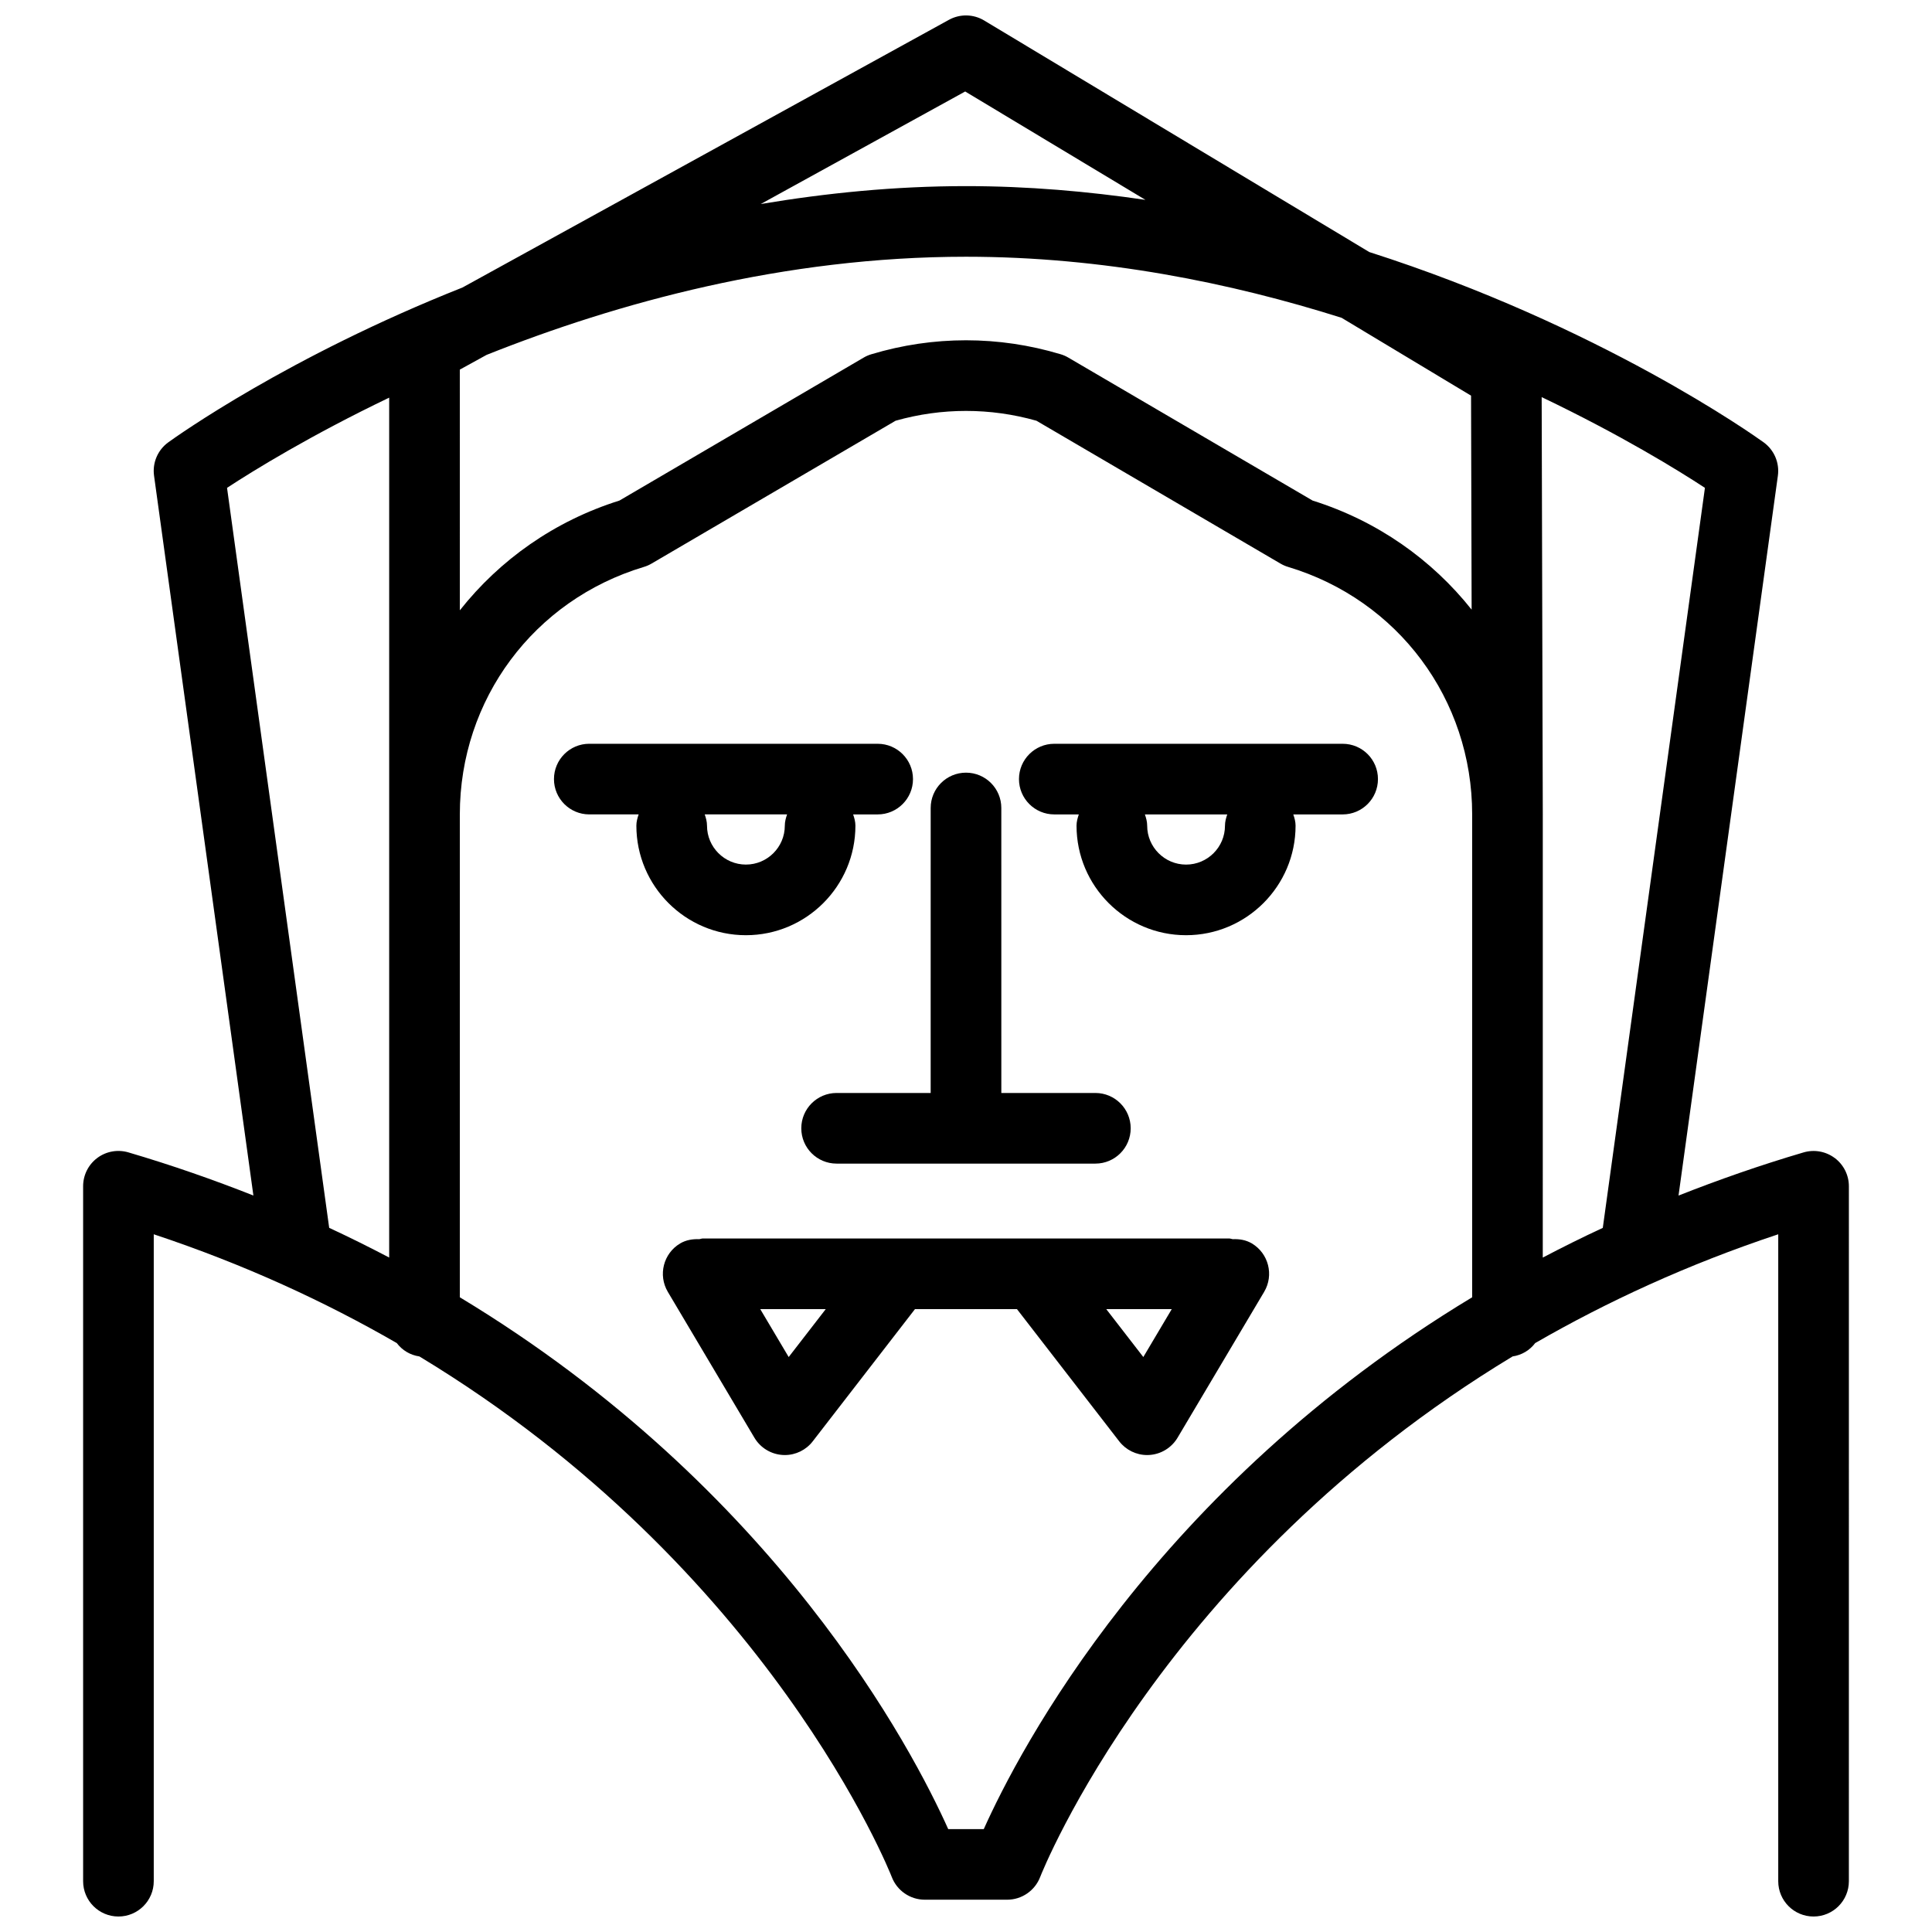 <?xml version="1.0" encoding="UTF-8"?>
<!-- Uploaded to: SVG Repo, www.svgrepo.com, Generator: SVG Repo Mixer Tools -->
<svg width="800px" height="800px" version="1.1" viewBox="144 144 512 512" xmlns="http://www.w3.org/2000/svg">
 <defs>
  <clipPath id="a">
   <path d="m166 148.09h468v503.81h-468z"/>
  </clipPath>
 </defs>
 <path d="m499.82 341.11h-76.422c-5.176 0-9.359 4.191-9.359 9.359s4.188 9.359 9.359 9.359h6.5c-0.324 0.953-0.605 1.93-0.605 2.988 0 16.008 13.023 29.023 29.023 29.023s29.023-13.02 29.023-29.023c0-1.059-0.277-2.039-0.605-2.988h13.078c5.176 0 9.359-4.191 9.359-9.359 0.012-5.168-4.176-9.359-9.352-9.359zm-31.188 21.707c0 5.684-4.625 10.309-10.309 10.309-5.684 0-10.309-4.625-10.309-10.309 0-1.059-0.277-2.039-0.605-2.988h21.824c-0.324 0.949-0.602 1.926-0.602 2.988z"/>
 <path d="m341.67 391.84c16.008 0 29.023-13.02 29.023-29.023 0-1.059-0.277-2.039-0.605-2.988h6.504c5.168 0 9.359-4.191 9.359-9.359 0-5.168-4.191-9.359-9.359-9.359l-76.426-0.004c-5.168 0-9.359 4.191-9.359 9.359s4.191 9.359 9.359 9.359h13.082c-0.328 0.953-0.605 1.93-0.605 2.988 0.004 16.008 13.023 29.027 29.027 29.027zm10.312-29.027c0 5.684-4.625 10.309-10.309 10.309-5.684 0-10.309-4.625-10.309-10.309 0-1.059-0.277-2.039-0.605-2.988h21.824c-0.324 0.949-0.602 1.926-0.602 2.988z"/>
 <path d="m365.71 433.65c-5.168 0-9.359 4.188-9.359 9.359 0 5.176 4.191 9.359 9.359 9.359h68.574c5.176 0 9.359-4.188 9.359-9.359 0-5.176-4.188-9.359-9.359-9.359h-24.922l-0.004-75.527c0-5.168-4.188-9.359-9.359-9.359-5.168 0-9.359 4.191-9.359 9.359l-0.004 75.527z"/>
 <path d="m475.75 473.52c-1.598-0.945-3.352-1.195-5.078-1.129-0.301-0.031-0.562-0.176-0.871-0.176h-139.6c-0.309 0-0.562 0.145-0.863 0.176-1.734-0.059-3.488 0.188-5.09 1.133-4.445 2.641-5.906 8.379-3.269 12.832l22.957 38.668c1.582 2.66 4.383 4.367 7.477 4.559 0.191 0.012 0.379 0.02 0.57 0.02 2.887 0 5.629-1.336 7.402-3.637l27.09-35.031h27.035l27.094 35.031c1.785 2.301 4.516 3.637 7.402 3.637 0.191 0 0.383-0.012 0.574-0.02 3.09-0.191 5.883-1.898 7.477-4.559l22.957-38.668c2.644-4.453 1.176-10.195-3.262-12.836zm-122.74 30.109-7.535-12.695h17.355zm93.98 0-9.82-12.695h17.355z"/>
 <g clip-path="url(#a)">
  <path d="m630.21 450.88c-2.359-1.762-5.41-2.312-8.242-1.48-11.621 3.422-22.617 7.285-33.141 11.438l26.328-190.76c0.473-3.422-0.977-6.832-3.773-8.855-2.535-1.832-43.469-30.918-104.5-50.426l-102.07-61.371c-2.863-1.719-6.418-1.777-9.332-0.176l-128.93 70.949c-46.145 18.293-75.797 39.465-77.949 41.02-2.797 2.023-4.254 5.43-3.777 8.855l26.328 190.75c-10.52-4.152-21.508-8.012-33.125-11.43-2.816-0.832-5.891-0.293-8.254 1.48-2.359 1.766-3.746 4.539-3.746 7.492v184.17c0 5.172 4.191 9.359 9.359 9.359s9.359-4.188 9.359-9.359v-171.44c24.066 7.992 45.43 17.887 64.406 28.832 1.441 1.906 3.527 3.176 5.996 3.543 92.781 56.113 124.79 136.93 125.18 137.95 1.391 3.617 4.867 6.019 8.746 6.019h21.836c3.875 0 7.356-2.402 8.746-6.019 0.387-1.02 32.398-81.832 125.19-137.95 2.469-0.371 4.555-1.637 5.996-3.543 18.977-10.941 40.34-20.844 64.41-28.832v171.44c0 5.176 4.188 9.359 9.359 9.359 5.176 0 9.359-4.188 9.359-9.359l0.004-184.17c-0.004-2.953-1.395-5.727-3.762-7.492zm-61.453 18.52c-5.473 2.535-10.75 5.168-15.906 7.871l0.004-117.45v-0.02-0.004l-0.297-110.56c20.953 10.016 36.145 19.375 43.266 24.047zm-295.81-231.35c34.586-13.789 78.824-26.012 127.05-26.012 36.23 0 70.207 6.906 99.539 16.184l34.309 20.633 0.152 56.703c-10.551-13.273-24.988-23.512-42.145-28.902l-64.734-37.887c-0.641-0.379-1.324-0.676-2.031-0.887-16.426-4.938-33.773-4.938-50.168 0-0.711 0.211-1.395 0.508-2.039 0.887l-64.723 37.887c-17.234 5.414-31.734 15.723-42.293 29.086l-0.008-63.789zm126.84-69.805 47.762 28.719c-15.254-2.242-31.117-3.641-47.551-3.641-18.918 0-37.07 1.848-54.391 4.746zm-195.62 105.04c7.09-4.644 22.176-13.934 42.969-23.902v227.88c-5.148-2.699-10.43-5.336-15.898-7.871zm200.54 355.45h-9.418c-9.387-20.93-45.465-90.281-129.43-140.94v-127.97c0-30.465 19.602-56.82 48.777-65.586 0.711-0.211 1.395-0.508 2.039-0.887l64.668-37.855c12.227-3.465 25.074-3.465 37.32 0l64.668 37.855c0.641 0.379 1.324 0.676 2.031 0.887 29.172 8.766 48.777 35.117 48.777 65.586v127.97c-83.965 50.66-120.05 120.01-129.43 140.94z"/>
 </g>
</svg>